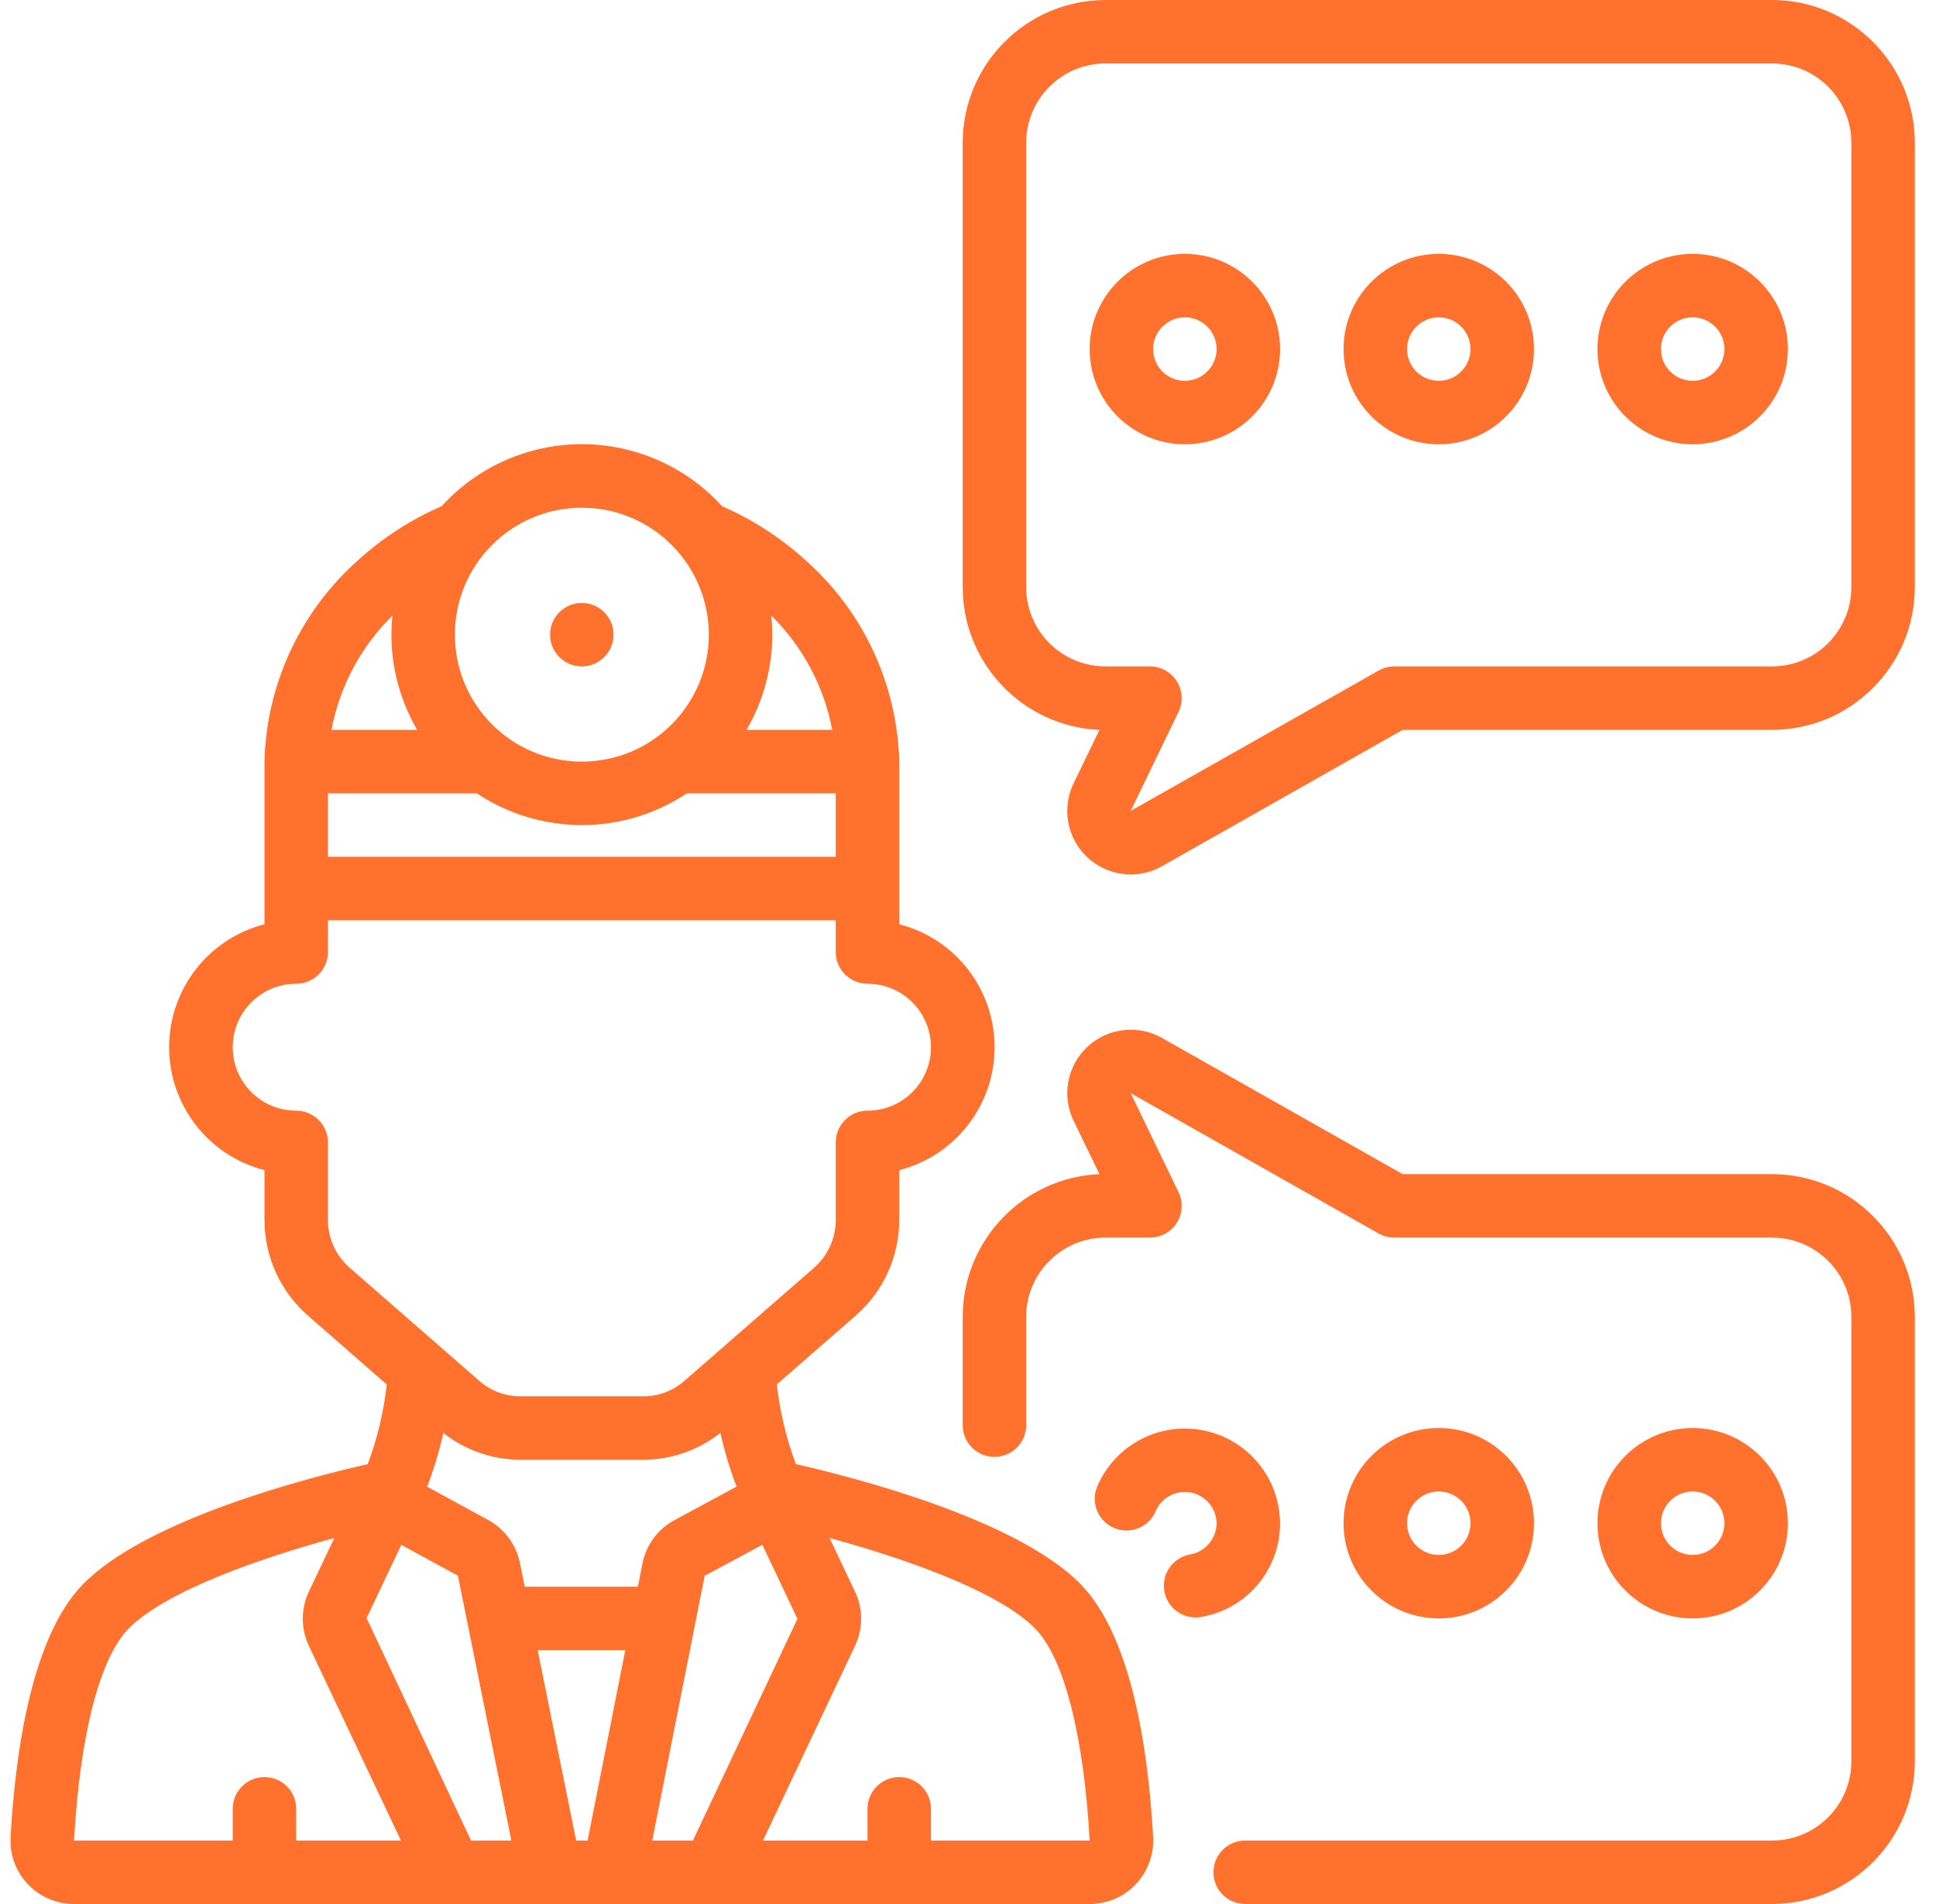 <svg width="61" height="60" viewBox="0 0 61 60" fill="none" xmlns="http://www.w3.org/2000/svg">
<g clip-path="url(#clip0_1096_554)">
<path d="M26.986 41.437C27.841 40.679 28.331 39.592 28.333 38.45V36.874C30.102 36.42 31.338 34.826 31.338 32.999C31.338 31.173 30.102 29.579 28.333 29.125V23.977C28.266 21.551 27.196 19.261 25.379 17.653C24.602 16.946 23.715 16.372 22.753 15.953C21.621 14.707 20.016 13.997 18.333 13.997C16.65 13.997 15.045 14.707 13.914 15.953C12.952 16.369 12.066 16.941 11.292 17.646C9.465 19.261 8.393 21.563 8.333 24V29.126C6.565 29.581 5.329 31.174 5.329 33C5.329 34.825 6.565 36.419 8.333 36.874V38.45C8.335 39.595 8.828 40.684 9.686 41.443L12.186 43.629C12.091 44.487 11.89 45.331 11.586 46.139C9.813 46.539 4.645 47.854 2.617 49.92C1.008 51.567 0.488 55.158 0.333 57.881C0.3 58.432 0.496 58.972 0.875 59.373C1.253 59.774 1.781 60.001 2.333 60H34.333C34.884 60.001 35.412 59.774 35.791 59.373C36.169 58.972 36.365 58.432 36.333 57.881C36.181 55.158 35.661 51.566 34.047 49.919C32.017 47.853 26.847 46.54 25.077 46.138C24.773 45.328 24.572 44.484 24.477 43.624L26.986 41.437ZM20.243 49.269L20.098 50H16.533L16.384 49.262C16.268 48.682 15.902 48.183 15.384 47.899L13.458 46.849C13.67 46.299 13.841 45.733 13.969 45.157C14.66 45.701 15.512 45.997 16.392 46H20.271C21.152 45.998 22.007 45.7 22.698 45.153C22.826 45.729 22.996 46.295 23.208 46.846L21.256 47.9C20.73 48.182 20.358 48.684 20.243 49.269ZM19.702 52L18.514 58H18.153L16.941 52H19.702ZM10.333 25H15.023C17.028 26.333 19.637 26.333 21.643 25H26.333V27H10.333V25ZM26.222 23H23.522C24.053 22.089 24.332 21.054 24.333 20C24.333 19.8 24.322 19.6 24.303 19.4C25.294 20.377 25.964 21.633 26.222 23ZM22.333 20C22.333 22.209 20.542 24 18.333 24C16.123 24 14.333 22.209 14.333 20C14.333 17.791 16.123 16 18.333 16C20.542 16 22.333 17.791 22.333 20ZM12.363 19.4C12.344 19.6 12.333 19.8 12.333 20C12.333 21.054 12.613 22.089 13.145 23H10.445C10.702 21.633 11.372 20.377 12.363 19.4ZM10.333 38.45V36C10.333 35.448 9.885 35 9.333 35C8.228 35 7.333 34.105 7.333 33C7.333 31.895 8.228 31 9.333 31C9.885 31 10.333 30.552 10.333 30V29H26.333V30C26.333 30.552 26.78 31 27.333 31C28.437 31 29.333 31.895 29.333 33C29.333 34.105 28.437 35 27.333 35C26.78 35 26.333 35.448 26.333 36V38.45C26.331 39.018 26.088 39.559 25.665 39.937L21.565 43.513C21.206 43.83 20.743 44.004 20.265 44H16.392C15.912 44.001 15.449 43.825 15.092 43.506L11.01 39.943C10.581 39.565 10.335 39.022 10.333 38.45ZM9.333 58V57C9.333 56.448 8.885 56 8.333 56C7.78 56 7.333 56.448 7.333 57V58H2.333V57.992C2.518 54.677 3.144 52.245 4.051 51.321C5.233 50.121 8.281 49.079 10.534 48.466L9.752 50.113C9.477 50.664 9.47 51.31 9.732 51.867L12.633 58H9.333ZM11.551 50.989L12.645 48.683L14.428 49.655L16.112 58H14.842L11.551 50.989ZM20.551 58L22.203 49.657L24.02 48.68L25.126 51.013L21.833 58H20.551ZM32.617 51.32C33.523 52.245 34.149 54.677 34.333 58H29.333V57C29.333 56.448 28.885 56 28.333 56C27.78 56 27.333 56.448 27.333 57V58H24.04L26.94 51.864C27.201 51.315 27.197 50.676 26.928 50.131L26.138 48.466C28.388 49.079 31.432 50.115 32.617 51.32Z" fill="#FF712D"/>
<path d="M18.332 21C18.884 21 19.332 20.552 19.332 20C19.332 19.448 18.884 19 18.332 19C17.78 19 17.332 19.448 17.332 20C17.332 20.552 17.78 21 18.332 21Z" fill="#FF712D"/>
<path d="M55.833 0H34.833C32.349 0.003 30.336 2.016 30.333 4.5V18.5C30.334 20.911 32.233 22.895 34.642 23L33.826 24.686C33.446 25.474 33.621 26.417 34.259 27.015C34.897 27.613 35.85 27.727 36.611 27.297L44.196 23H55.833C58.317 22.997 60.33 20.984 60.333 18.5V4.5C60.33 2.016 58.317 0.003 55.833 0ZM58.333 18.5C58.333 19.881 57.214 21 55.833 21H43.933C43.76 21 43.59 21.045 43.44 21.13L35.627 25.553L37.133 22.435C37.283 22.125 37.263 21.76 37.08 21.469C36.897 21.177 36.577 21 36.233 21H34.833C33.452 21 32.333 19.881 32.333 18.5V4.5C32.333 3.119 33.452 2 34.833 2H55.833C57.214 2 58.333 3.119 58.333 4.5V18.5Z" fill="#FF712D"/>
<path d="M55.833 37H44.196L36.611 32.707C35.85 32.277 34.898 32.392 34.26 32.989C33.622 33.587 33.446 34.53 33.826 35.317L34.642 37C32.233 37.105 30.334 39.089 30.333 41.5V44.91C30.333 45.462 30.781 45.91 31.333 45.91C31.885 45.91 32.333 45.462 32.333 44.91V41.5C32.333 40.119 33.452 39 34.833 39H36.233C36.577 39 36.897 38.823 37.08 38.531C37.263 38.24 37.283 37.875 37.133 37.565L35.626 34.447L43.439 38.87C43.59 38.955 43.76 39 43.933 39H55.833C57.214 39 58.333 40.119 58.333 41.5V55.5C58.333 56.881 57.214 58 55.833 58H39.233C38.681 58 38.233 58.448 38.233 59C38.233 59.552 38.681 60 39.233 60H55.833C58.317 59.997 60.33 57.984 60.333 55.5V41.5C60.33 39.016 58.317 37.003 55.833 37Z" fill="#FF712D"/>
<path d="M37.333 8C35.676 8 34.333 9.343 34.333 11C34.333 12.657 35.676 14 37.333 14C38.99 14 40.333 12.657 40.333 11C40.333 9.343 38.99 8 37.333 8ZM37.333 12C36.781 12 36.333 11.552 36.333 11C36.333 10.448 36.781 10 37.333 10C37.885 10 38.333 10.448 38.333 11C38.333 11.552 37.885 12 37.333 12Z" fill="#FF712D"/>
<path d="M45.333 8C43.676 8 42.333 9.343 42.333 11C42.333 12.657 43.676 14 45.333 14C46.99 14 48.333 12.657 48.333 11C48.333 9.343 46.99 8 45.333 8ZM45.333 12C44.781 12 44.333 11.552 44.333 11C44.333 10.448 44.781 10 45.333 10C45.885 10 46.333 10.448 46.333 11C46.333 11.552 45.885 12 45.333 12Z" fill="#FF712D"/>
<path d="M53.333 8C51.676 8 50.333 9.343 50.333 11C50.333 12.657 51.676 14 53.333 14C54.99 14 56.333 12.657 56.333 11C56.333 9.343 54.99 8 53.333 8ZM53.333 12C52.781 12 52.333 11.552 52.333 11C52.333 10.448 52.781 10 53.333 10C53.885 10 54.333 10.448 54.333 11C54.333 11.552 53.885 12 53.333 12Z" fill="#FF712D"/>
<path d="M40.332 48C40.324 46.582 39.324 45.363 37.935 45.079C36.546 44.794 35.147 45.521 34.581 46.821C34.433 47.152 34.476 47.536 34.692 47.827C34.909 48.117 35.266 48.268 35.625 48.221C35.984 48.173 36.289 47.935 36.423 47.599C36.618 47.174 37.081 46.941 37.538 47.037C37.995 47.133 38.325 47.533 38.332 48C38.329 48.485 37.981 48.898 37.504 48.984C36.992 49.071 36.631 49.536 36.675 50.054C36.718 50.572 37.151 50.97 37.671 50.97C37.728 50.97 37.785 50.965 37.84 50.956C39.282 50.713 40.337 49.462 40.332 48Z" fill="#FF712D"/>
<path d="M48.333 48C48.333 46.343 46.99 45 45.333 45C43.676 45 42.333 46.343 42.333 48C42.333 49.657 43.676 51 45.333 51C46.99 51 48.333 49.657 48.333 48ZM44.333 48C44.333 47.448 44.781 47 45.333 47C45.885 47 46.333 47.448 46.333 48C46.333 48.552 45.885 49 45.333 49C44.781 49 44.333 48.552 44.333 48Z" fill="#FF712D"/>
<path d="M56.333 48C56.333 46.343 54.99 45 53.333 45C51.676 45 50.333 46.343 50.333 48C50.333 49.657 51.676 51 53.333 51C54.99 51 56.333 49.657 56.333 48ZM52.333 48C52.333 47.448 52.781 47 53.333 47C53.885 47 54.333 47.448 54.333 48C54.333 48.552 53.885 49 53.333 49C52.781 49 52.333 48.552 52.333 48Z" fill="#FF712D"/>
</g>
<defs>
<clipPath id="clip0_1096_554">
<rect width="60" height="60" fill="white" transform="translate(0.333)"/>
</clipPath>
</defs>
</svg>
